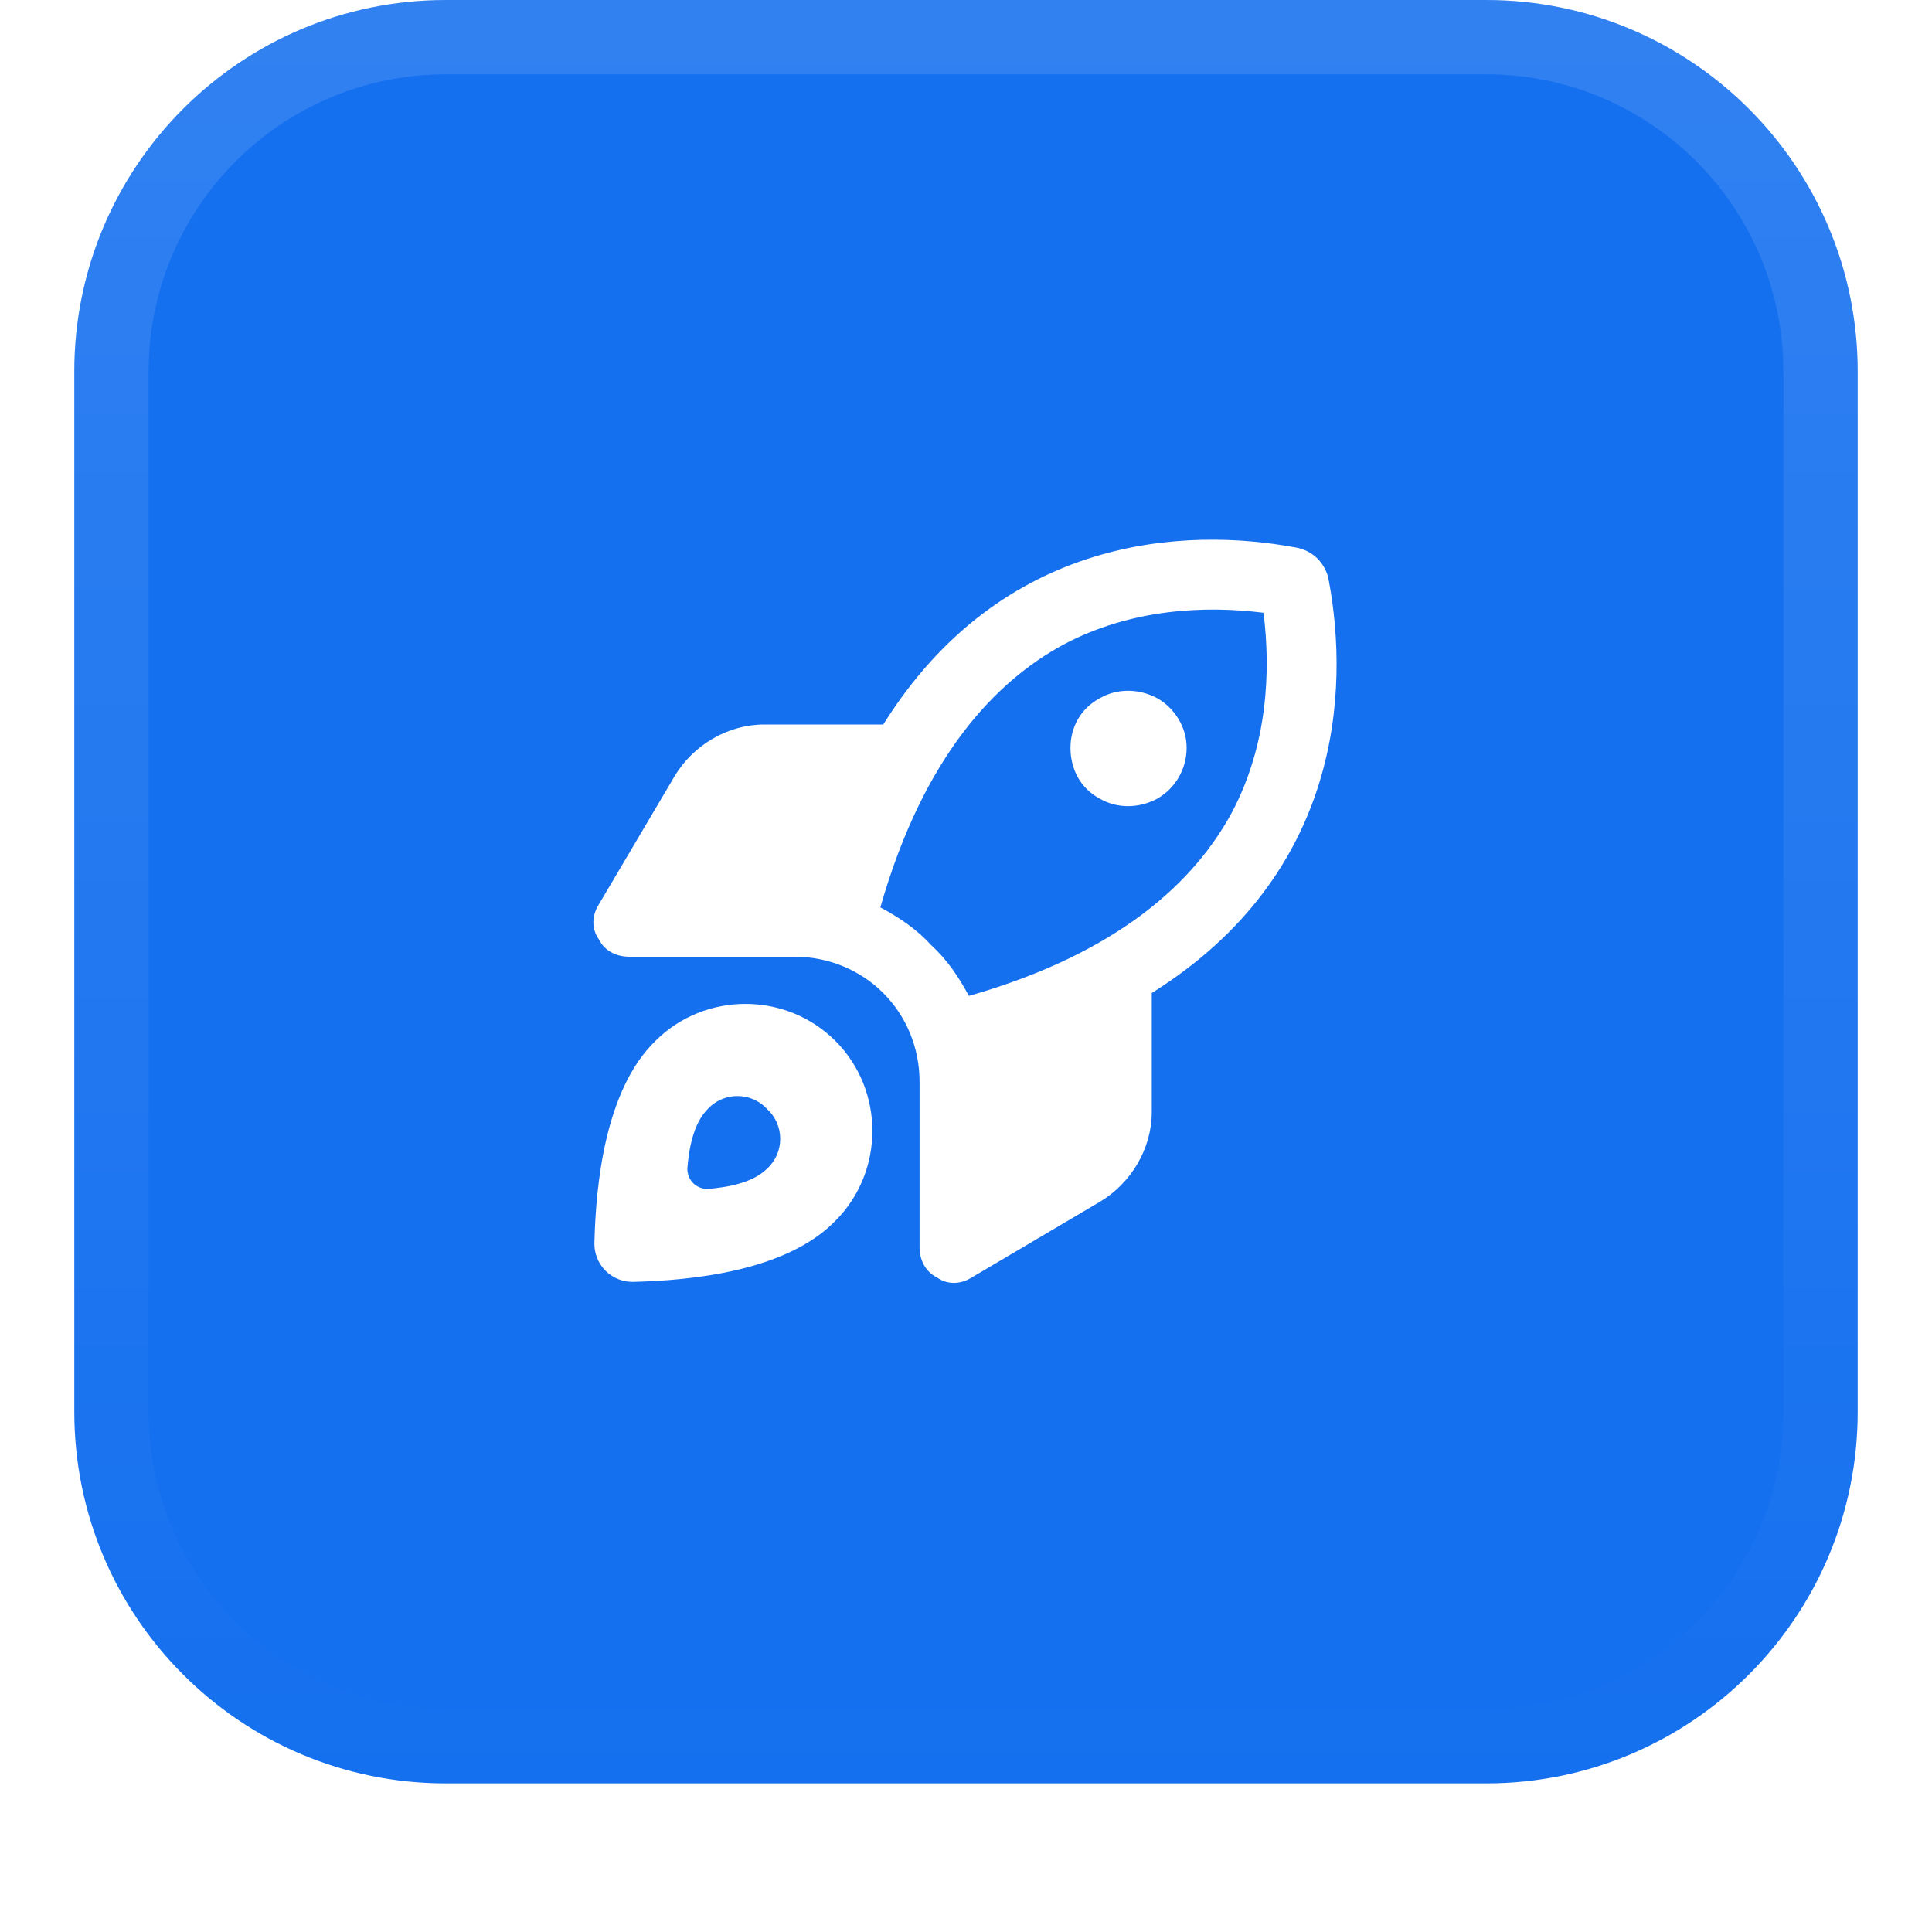 <svg width="52" height="52" viewBox="0 0 52 52" fill="none" xmlns="http://www.w3.org/2000/svg">
<g filter="url(#filter0_dii_331_1774)">
<path d="M2 11C2 5.477 6.477 1 12 1H40C45.523 1 50 5.477 50 11V39C50 44.523 45.523 49 40 49H12C6.477 49 2 44.523 2 39V11Z" fill="#1570EF"/>
<path d="M3 11C3 6.029 7.029 2 12 2H40C44.971 2 49 6.029 49 11V39C49 43.971 44.971 48 40 48H12C7.029 48 3 43.971 3 39V11Z" stroke="url(#paint0_linear_331_1774)" stroke-width="2"/>
<g clip-path="url(#clip0_331_1774)">
<path d="M23.695 25.422C24.203 25.695 24.672 26.008 25.062 26.438C25.492 26.828 25.805 27.297 26.078 27.805C30.18 26.633 32.172 24.68 33.148 22.883C34.125 21.047 34.203 19.055 34.008 17.492C32.445 17.297 30.453 17.375 28.617 18.352C26.82 19.328 24.867 21.32 23.695 25.422ZM31 27.727V30.93C31 31.906 30.453 32.844 29.594 33.352L26.156 35.383C25.844 35.578 25.492 35.578 25.219 35.383C24.906 35.227 24.75 34.914 24.75 34.562V30.109C24.75 29.211 24.398 28.352 23.773 27.727C23.148 27.102 22.289 26.75 21.391 26.75H16.938C16.586 26.75 16.273 26.594 16.117 26.281C15.922 26.008 15.922 25.656 16.117 25.344L18.148 21.906C18.656 21.047 19.594 20.5 20.57 20.5H23.773C26.977 15.383 31.938 15.188 34.867 15.734C35.336 15.812 35.688 16.164 35.766 16.633C36.312 19.562 36.117 24.523 31 27.727ZM17.094 35.5C16.469 35.539 15.961 35.031 16 34.406C16.039 32.922 16.273 30.344 17.641 29.016C18.969 27.688 21.156 27.688 22.484 29.016C23.812 30.344 23.812 32.531 22.484 33.859C21.156 35.227 18.578 35.461 17.094 35.5ZM19.047 33C19.555 32.961 20.258 32.844 20.648 32.453C21.117 32.023 21.117 31.281 20.648 30.852C20.219 30.383 19.477 30.383 19.047 30.852C18.656 31.242 18.539 31.945 18.5 32.453C18.5 32.766 18.734 33 19.047 33ZM28.812 21.125C28.812 20.578 29.086 20.07 29.594 19.797C30.062 19.523 30.648 19.523 31.156 19.797C31.625 20.07 31.938 20.578 31.938 21.125C31.938 21.711 31.625 22.219 31.156 22.492C30.648 22.766 30.062 22.766 29.594 22.492C29.086 22.219 28.812 21.711 28.812 21.125Z" fill="white"/>
</g>
</g>
<defs>
<filter id="filter0_dii_331_1774" x="0" y="0" width="52" height="52" filterUnits="userSpaceOnUse" color-interpolation-filters="sRGB">
<feFlood flood-opacity="0" result="BackgroundImageFix"/>
<feColorMatrix in="SourceAlpha" type="matrix" values="0 0 0 0 0 0 0 0 0 0 0 0 0 0 0 0 0 0 127 0" result="hardAlpha"/>
<feOffset dy="1"/>
<feGaussianBlur stdDeviation="1"/>
<feComposite in2="hardAlpha" operator="out"/>
<feColorMatrix type="matrix" values="0 0 0 0 0.039 0 0 0 0 0.05 0 0 0 0 0.071 0 0 0 0.05 0"/>
<feBlend mode="normal" in2="BackgroundImageFix" result="effect1_dropShadow_331_1774"/>
<feBlend mode="normal" in="SourceGraphic" in2="effect1_dropShadow_331_1774" result="shape"/>
<feColorMatrix in="SourceAlpha" type="matrix" values="0 0 0 0 0 0 0 0 0 0 0 0 0 0 0 0 0 0 127 0" result="hardAlpha"/>
<feOffset dy="-2"/>
<feComposite in2="hardAlpha" operator="arithmetic" k2="-1" k3="1"/>
<feColorMatrix type="matrix" values="0 0 0 0 0.039 0 0 0 0 0.05 0 0 0 0 0.071 0 0 0 0.05 0"/>
<feBlend mode="normal" in2="shape" result="effect2_innerShadow_331_1774"/>
<feColorMatrix in="SourceAlpha" type="matrix" values="0 0 0 0 0 0 0 0 0 0 0 0 0 0 0 0 0 0 127 0" result="hardAlpha"/>
<feMorphology radius="1" operator="erode" in="SourceAlpha" result="effect3_innerShadow_331_1774"/>
<feOffset/>
<feComposite in2="hardAlpha" operator="arithmetic" k2="-1" k3="1"/>
<feColorMatrix type="matrix" values="0 0 0 0 0.039 0 0 0 0 0.05 0 0 0 0 0.071 0 0 0 0.18 0"/>
<feBlend mode="normal" in2="effect2_innerShadow_331_1774" result="effect3_innerShadow_331_1774"/>
</filter>
<linearGradient id="paint0_linear_331_1774" x1="26" y1="1" x2="26" y2="49" gradientUnits="userSpaceOnUse">
<stop stop-color="white" stop-opacity="0.12"/>
<stop offset="1" stop-color="white" stop-opacity="0"/>
</linearGradient>
<clipPath id="clip0_331_1774">
<rect width="24" height="24" fill="white" transform="translate(14 13)"/>
</clipPath>
</defs>
</svg>
